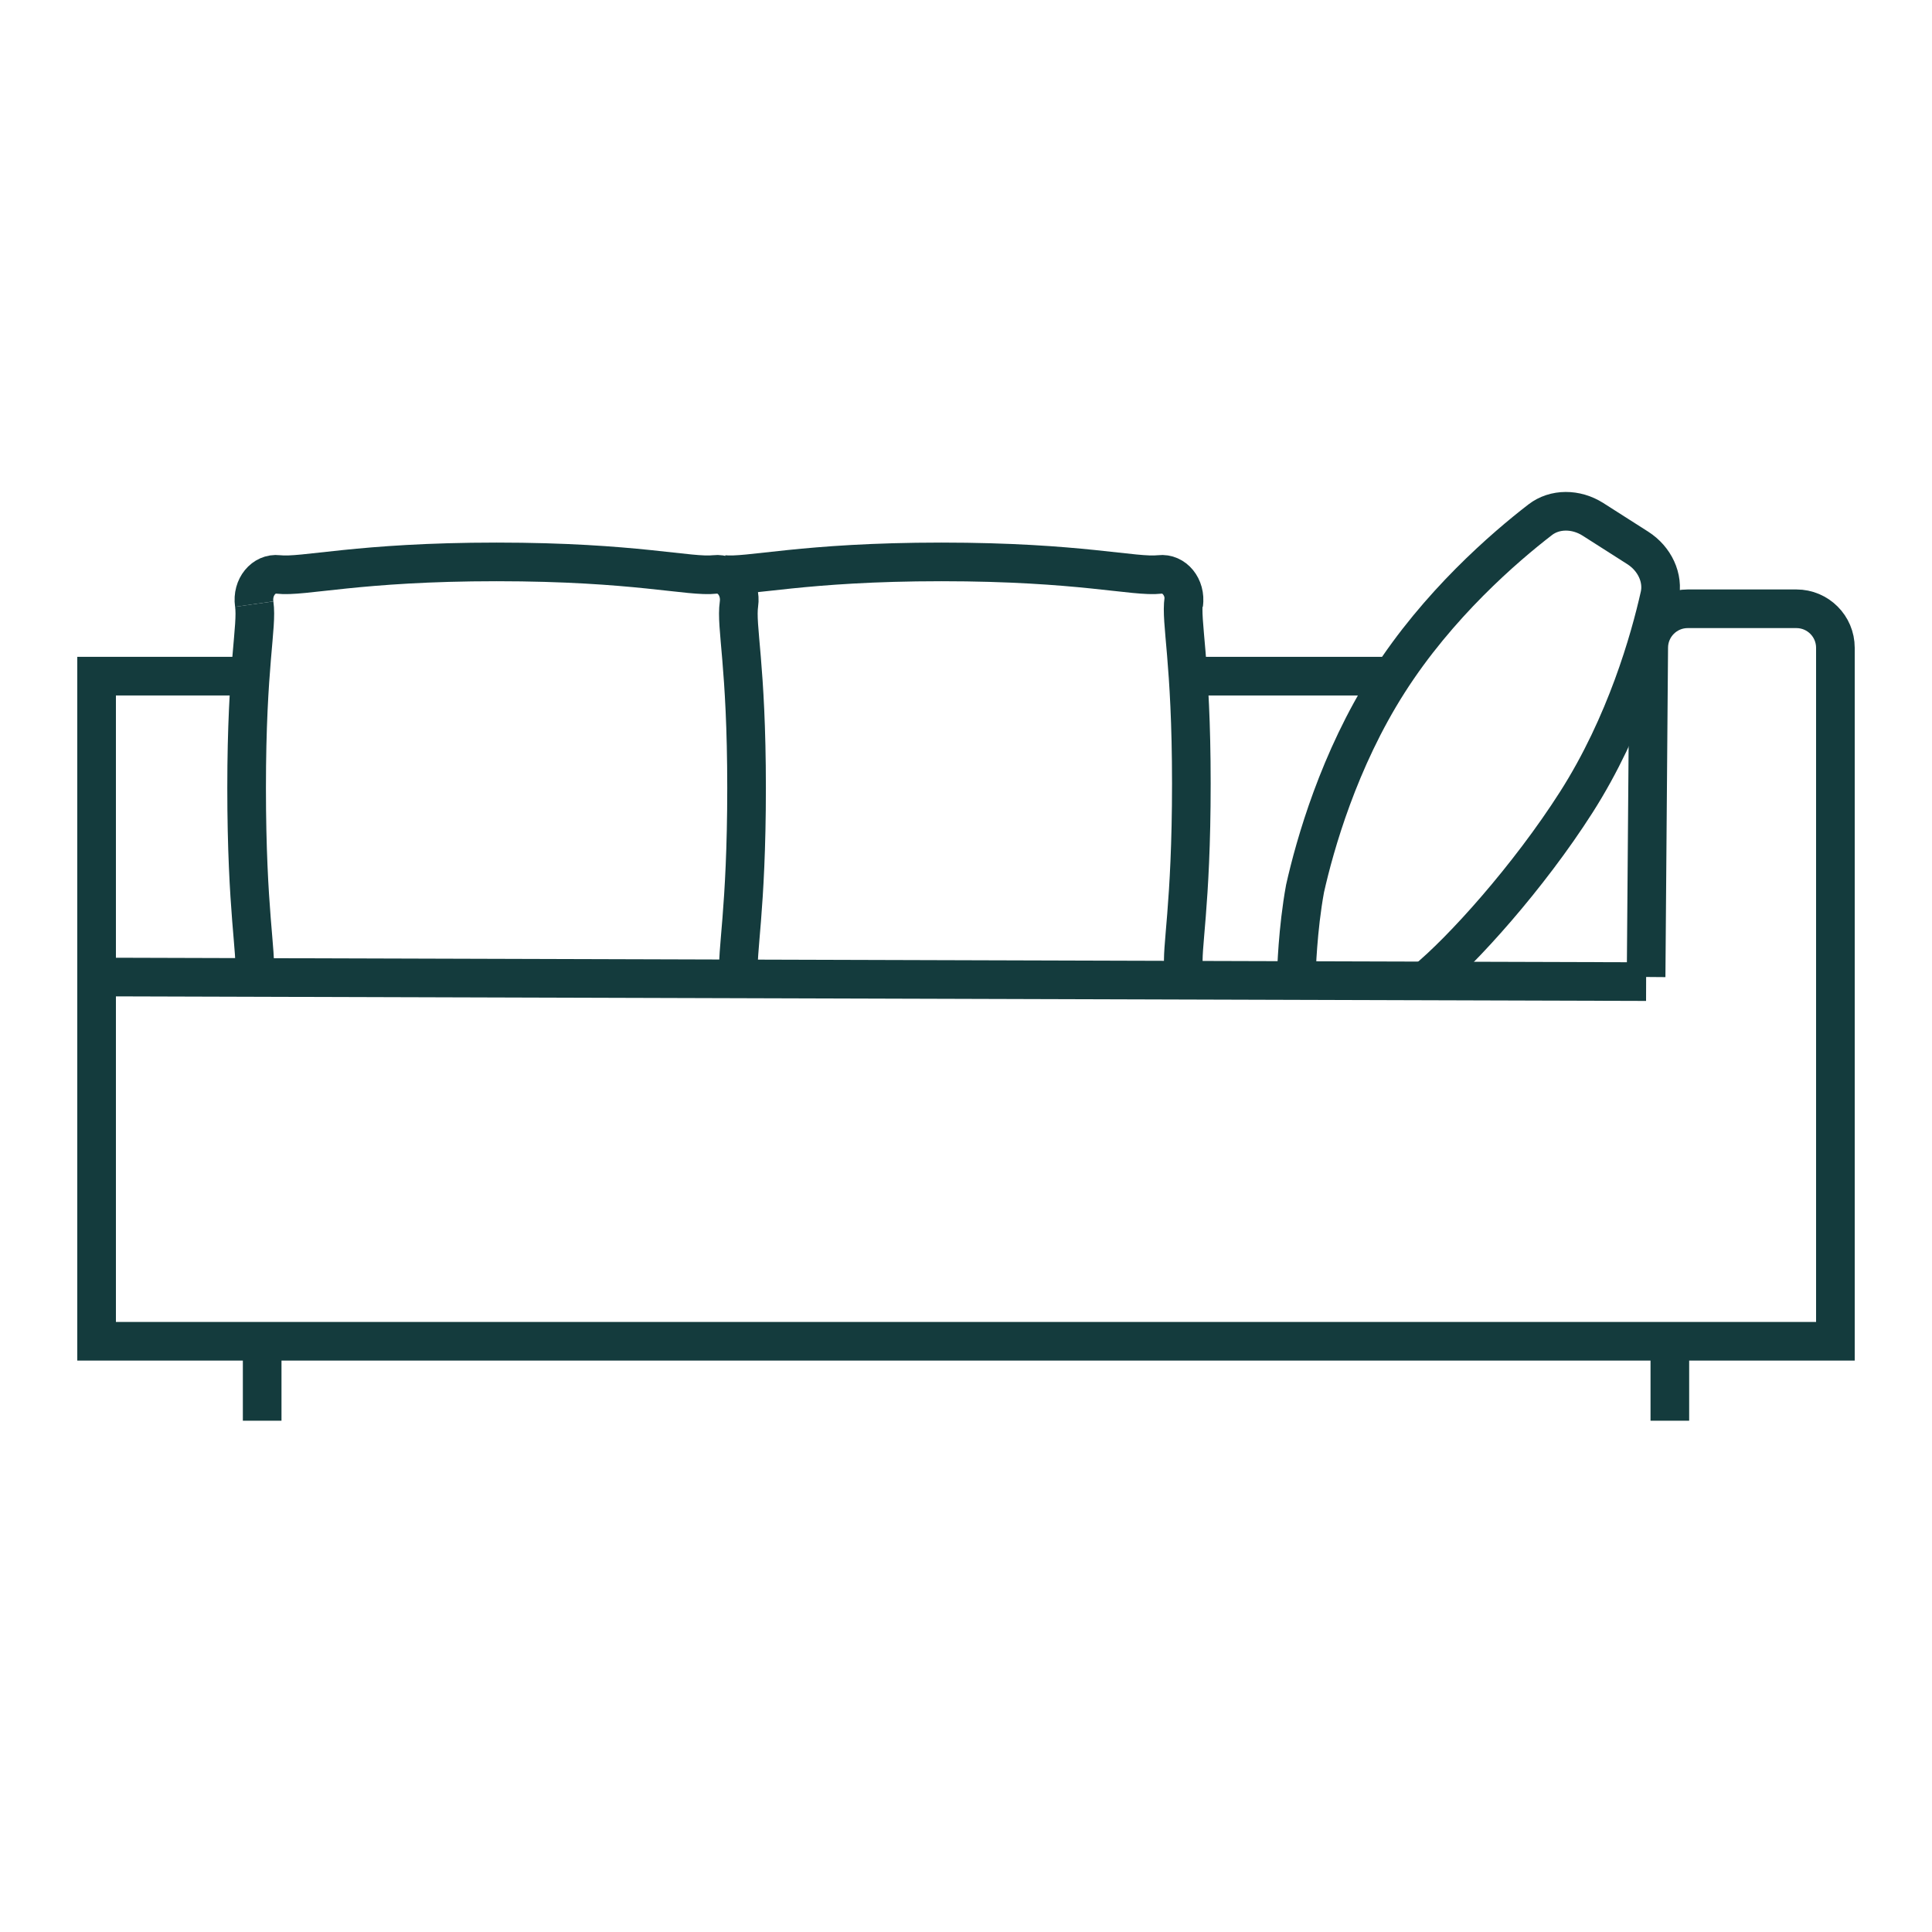 <?xml version="1.0" encoding="UTF-8"?><svg id="Livello_1" xmlns="http://www.w3.org/2000/svg" viewBox="0 0 100 100"><defs><style>.cls-1{fill:none;stroke:#143b3d;stroke-miterlimit:10;stroke-width:2px;}</style></defs><path class="cls-1" d="M5,50.808v18.615h90v-35.894c0-1.115-.904-2.019-2.019-2.019h-5.624c-1.109,0-2.01.894-2.019,2.003l-.136,17.055"/><line class="cls-1" x1="86.431" y1="69.423" x2="86.431" y2="73.536"/><line class="cls-1" x1="13.57" y1="69.423" x2="13.57" y2="73.536"/><polyline class="cls-1" points="85.203 50.808 5 50.569 5 34.998 12.765 34.998"/><path class="cls-1" d="M38.248,50.355c-.142-.998.394-3.183.394-9.575,0-6.392-.562-8.335-.394-9.512.125-.876-.491-1.623-1.248-1.535-1.288.151-4.12-.649-11.296-.649s-10.01.8-11.298.649c-.757-.088-1.373.659-1.248,1.535"/><path class="cls-1" d="M61.27,31.268c.125-.876-.491-1.623-1.248-1.535-1.288.151-4.12-.649-11.296-.649s-10.01.8-11.298.649"/><path class="cls-1" d="M73.767,50.775c1.897-1.545,5.35-5.377,7.824-9.257,2.567-4.025,3.802-8.405,4.313-10.676.207-.922-.253-1.92-1.137-2.484l-2.313-1.475c-.884-.564-1.983-.56-2.732.018-1.844,1.421-5.293,4.389-7.86,8.415-2.567,4.025-3.802,8.405-4.313,10.676-.388,2.113-.445,4.34-.445,4.34"/><line class="cls-1" x1="61.664" y1="34.998" x2="72.068" y2="34.998"/><path class="cls-1" d="M13.159,50.355c.142-.998-.394-3.183-.394-9.575,0-6.392.561-8.335.394-9.512"/><path class="cls-1" d="M61.27,50.128c-.142-.998.394-3.183.394-9.575,0-6.392-.562-8.335-.394-9.512"/></svg>